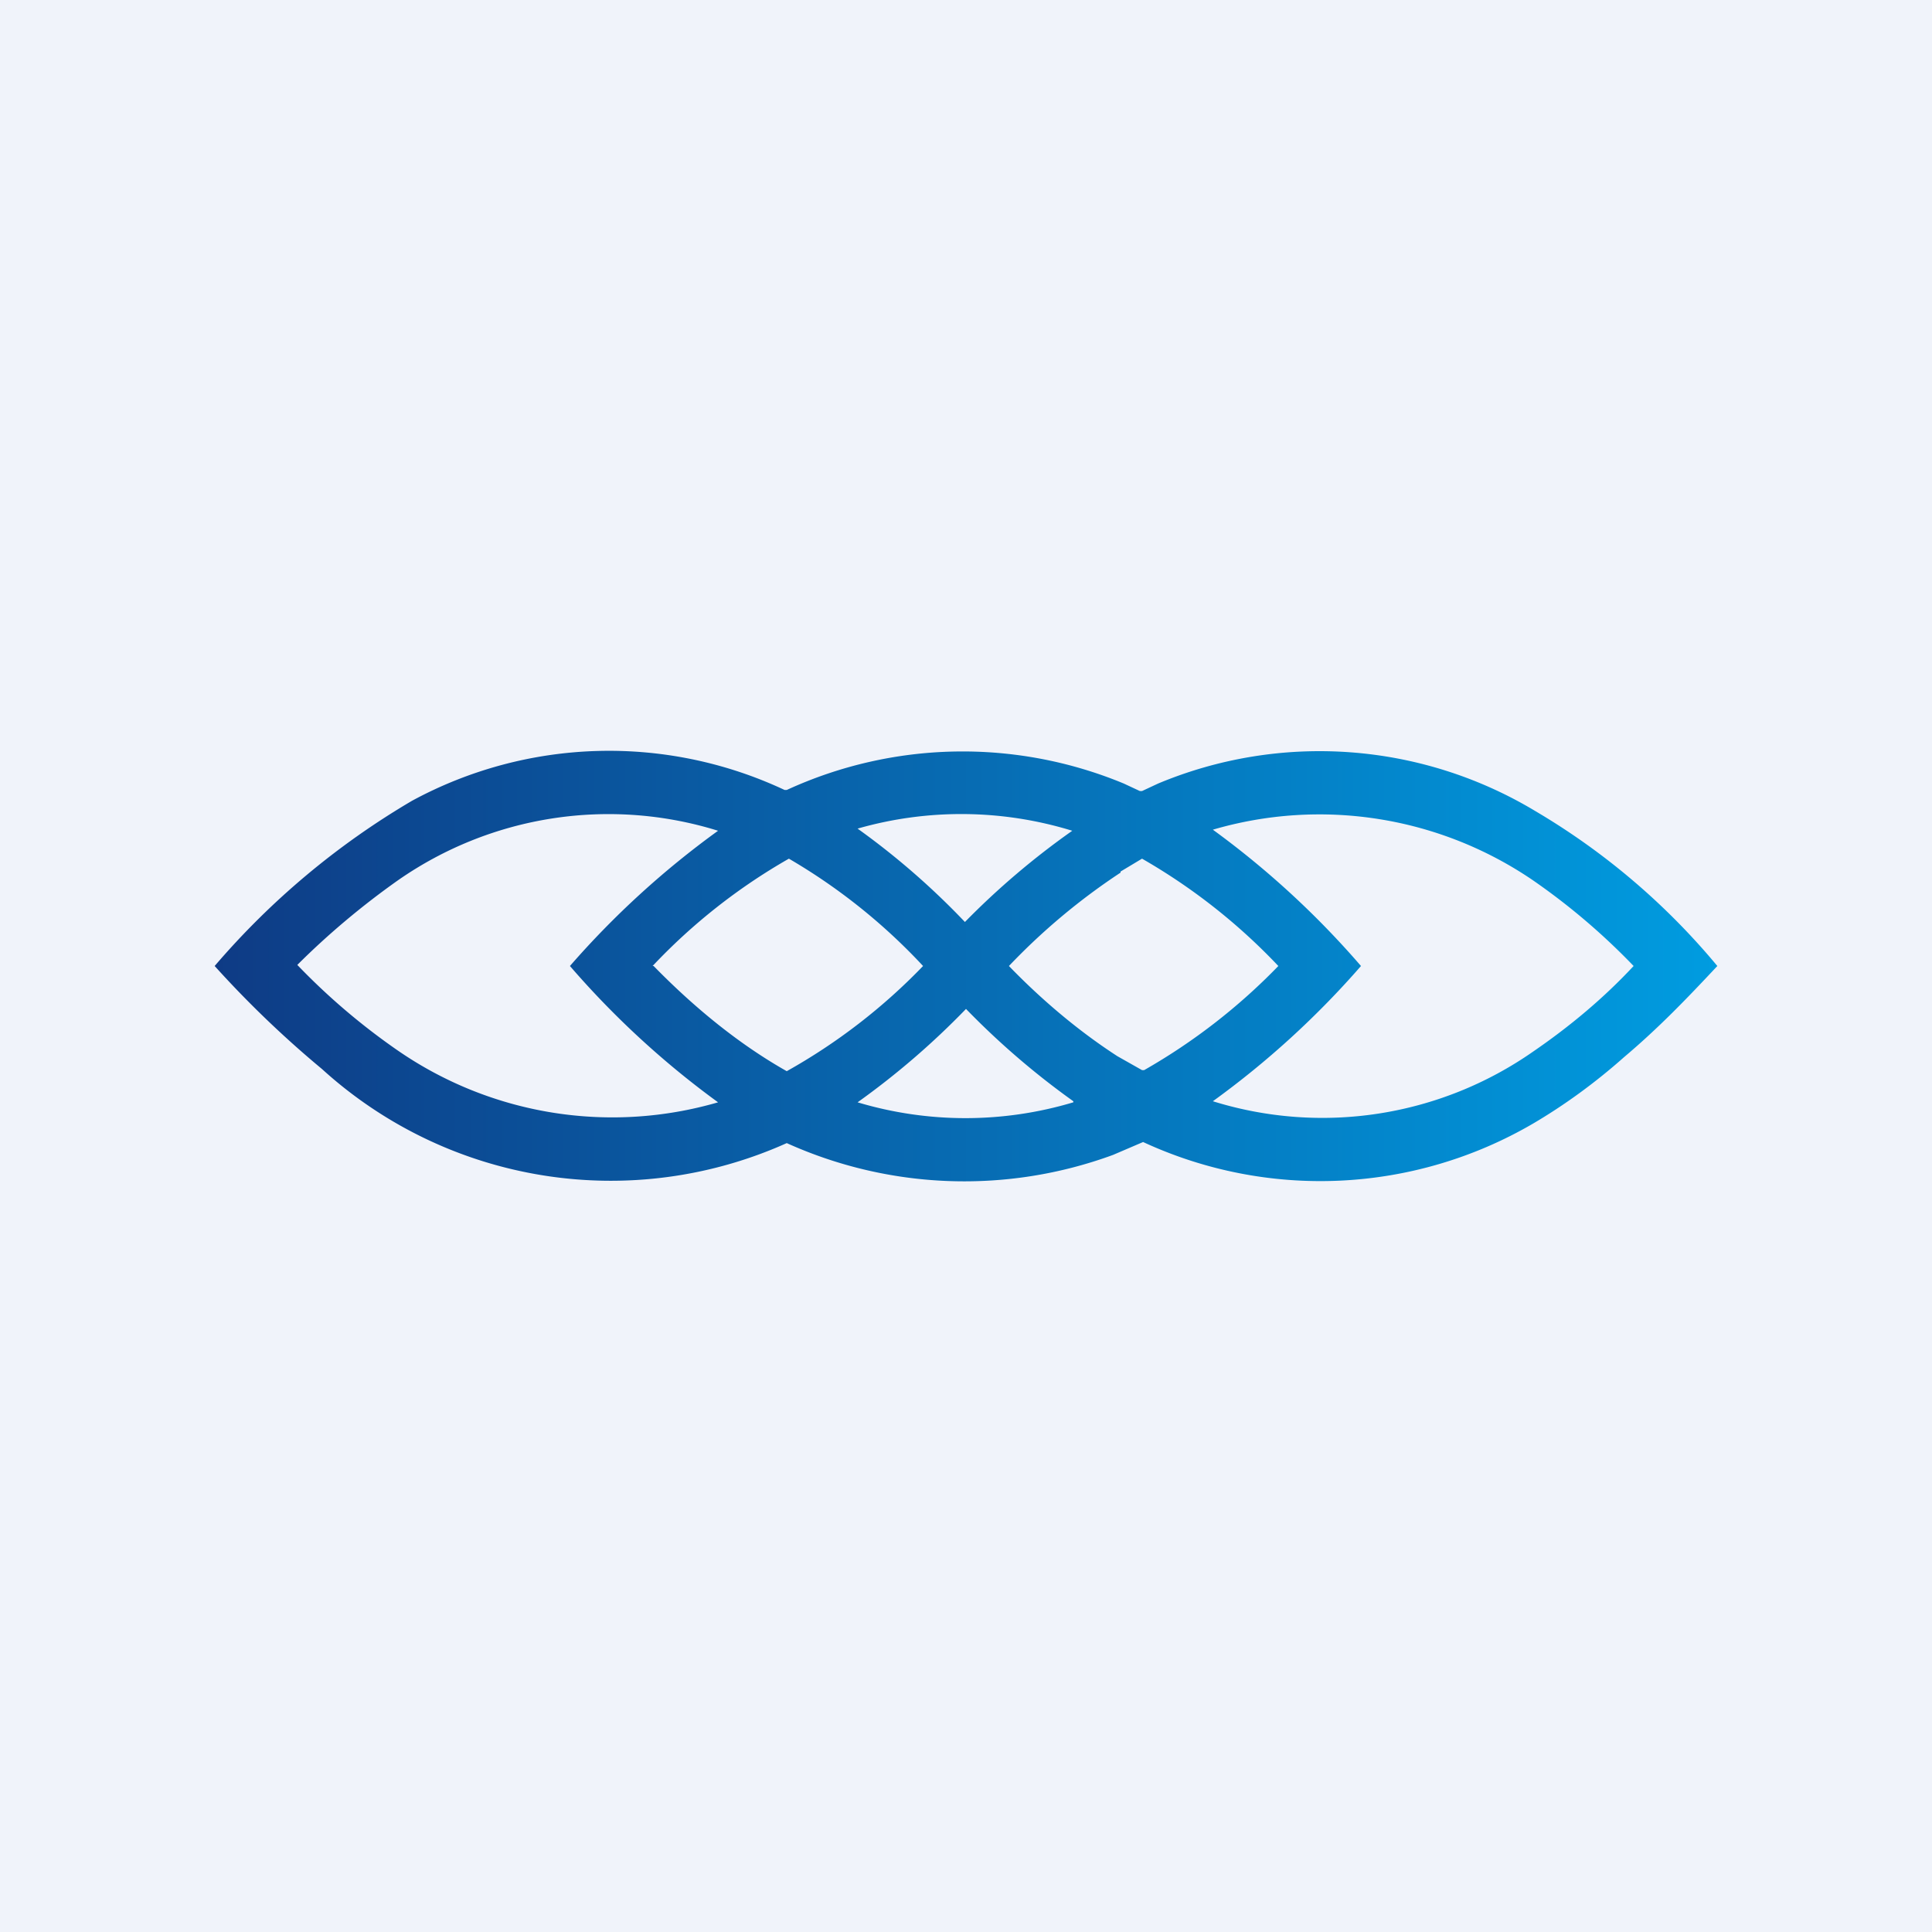 <!-- by TradingView --><svg width="18" height="18" viewBox="0 0 18 18" xmlns="http://www.w3.org/2000/svg"><path fill="#F0F3FA" d="M0 0h18v18H0z"/><path fill-rule="evenodd" d="M10.37 10.76a4.02 4.02 0 0 1-3.04-.11A4 4 0 0 1 3 9.96 9.67 9.67 0 0 1 2 9a7.26 7.26 0 0 1 1.84-1.54 3.85 3.85 0 0 1 3.47-.1h.02a3.92 3.92 0 0 1 3.14-.06l.15.07h.02l.15-.07a3.9 3.9 0 0 1 3.52.26A6.48 6.48 0 0 1 16 9c-.29.31-.55.58-.87.85-.27.24-.56.45-.85.62a3.93 3.93 0 0 1-3.63.17l-.28.12Zm.07-2.63A5.96 5.96 0 0 0 9.4 9c.3.31.64.6 1.01.84l.23.13h.02A5.6 5.6 0 0 0 11.91 9 5.54 5.54 0 0 0 10.64 8l-.2.12Zm2.24.87a8.2 8.2 0 0 0-1.38-1.27 3.53 3.53 0 0 1 2.98.47 6.14 6.14 0 0 1 .94.8c-.28.3-.59.56-.94.8a3.43 3.43 0 0 1-2.98.46A8.21 8.21 0 0 0 12.68 9ZM5.31 9a8.2 8.2 0 0 0 1.38 1.27 3.52 3.52 0 0 1-2.98-.48 6.12 6.12 0 0 1-.94-.8c.28-.28.6-.55.94-.79a3.43 3.43 0 0 1 2.98-.46A8.2 8.2 0 0 0 5.31 9Zm2.68-1.28a3.51 3.51 0 0 1 2 .02 7.24 7.24 0 0 0-1 .85 7.03 7.03 0 0 0-1-.87ZM6.09 9h-.01A5.47 5.47 0 0 1 7.35 8a5.47 5.47 0 0 1 1.25 1 5.47 5.47 0 0 1-1.27.98c-.46-.26-.88-.61-1.25-.99ZM10 10.27a3.5 3.5 0 0 1-2.01 0A7.32 7.32 0 0 0 9 9.4a7.32 7.32 0 0 0 1 .86Z" fill="url(#a)"/><defs><linearGradient id="a" x1="16" y1="8.44" x2="2" y2="8.44" gradientUnits="userSpaceOnUse"><stop stop-color="#009CE0"/><stop offset="1" stop-color="#0E3B85"/></linearGradient></defs></svg>